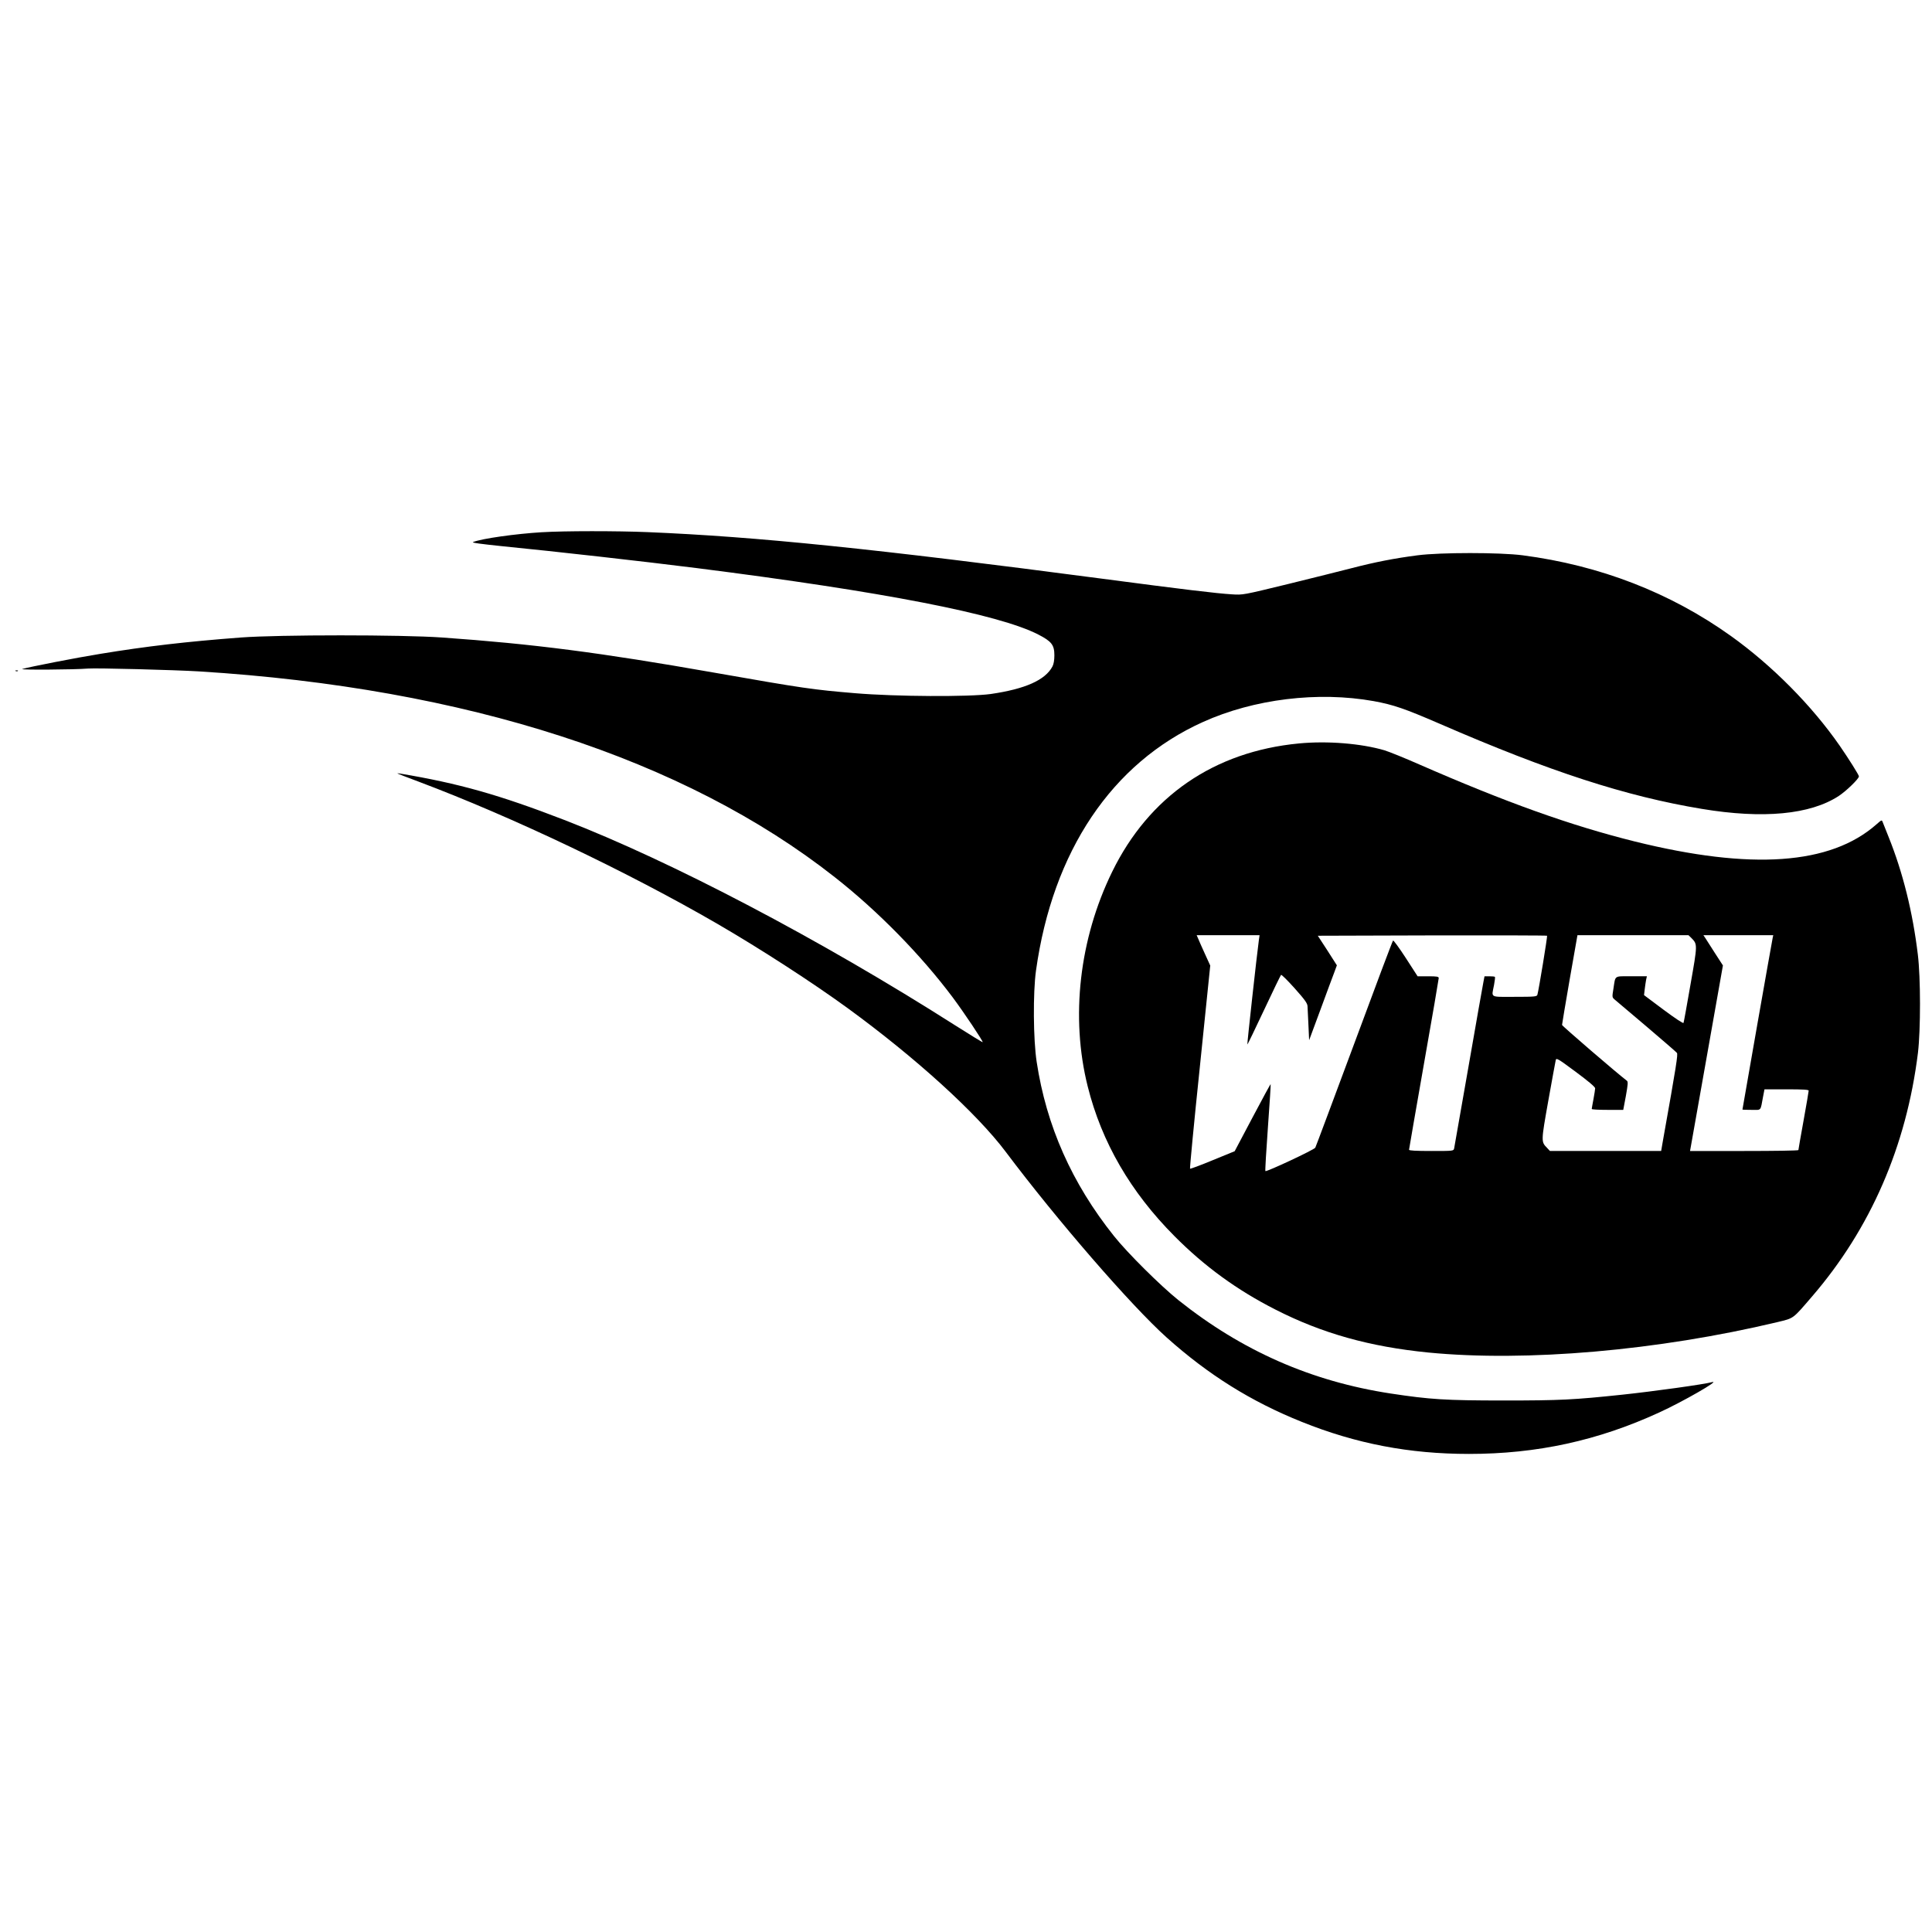 <?xml version="1.0" standalone="no"?>
<!DOCTYPE svg PUBLIC "-//W3C//DTD SVG 20010904//EN"
 "http://www.w3.org/TR/2001/REC-SVG-20010904/DTD/svg10.dtd">
<svg version="1.0" xmlns="http://www.w3.org/2000/svg"
 width="1692pt" height="1692pt" viewBox="0 0 1692 1692"
 preserveAspectRatio="xMidYMid meet">
<g transform="translate(0,1692) scale(0.1,-0.1)"
fill="#000000" stroke="none">
<path d="M4746 12259 c-231 -14 -523 -55 -603 -86 -16 -6 67 -17 260 -37 456
-45 1229 -132 1697 -191 1635 -207 2647 -404 2993 -582 117 -60 141 -92 141
-182 0 -42 -6 -78 -17 -98 -63 -119 -238 -197 -541 -241 -188 -26 -830 -23
-1186 7 -369 31 -444 41 -1240 181 -994 175 -1583 251 -2380 307 -355 25
-1424 25 -1760 0 -477 -36 -829 -77 -1230 -143 -211 -34 -626 -115 -685 -133
-29 -9 454 -6 575 4 74 6 764 -12 975 -25 2336 -145 4248 -764 5567 -1803 377
-296 753 -680 1031 -1051 98 -131 269 -387 263 -393 -2 -2 -111 65 -242 148
-1177 750 -2484 1436 -3424 1799 -570 220 -921 319 -1434 405 -16 3 -28 3 -25
1 2 -2 85 -34 184 -71 819 -308 1835 -792 2620 -1247 380 -221 831 -513 1140
-738 595 -434 1131 -921 1385 -1260 446 -594 1096 -1344 1407 -1623 364 -326
739 -561 1183 -739 477 -192 943 -281 1465 -281 594 0 1129 116 1666 363 204
93 540 286 464 266 -73 -20 -513 -81 -786 -110 -426 -45 -543 -51 -1039 -51
-512 0 -647 9 -990 61 -695 106 -1302 373 -1860 818 -155 124 -448 415 -564
561 -369 462 -592 965 -677 1525 -30 193 -33 607 -6 800 146 1046 665 1818
1462 2177 447 202 1008 270 1495 183 174 -32 270 -65 580 -199 964 -419 1630
-635 2295 -745 536 -89 948 -50 1198 113 67 44 177 151 177 172 0 12 -88 152
-168 268 -245 353 -593 704 -954 962 -530 379 -1147 618 -1823 706 -200 26
-720 26 -920 0 -201 -26 -375 -60 -575 -112 -96 -25 -350 -88 -565 -141 -390
-95 -390 -95 -485 -89 -136 8 -440 45 -1130 136 -2005 264 -3029 369 -3990
409 -266 11 -731 11 -924 -1z"/>
<path d="M138 11043 c7 -3 16 -2 19 1 4 3 -2 6 -13 5 -11 0 -14 -3 -6 -6z"/>
<path d="M11375 10409 c-742 -71 -1312 -463 -1635 -1124 -288 -589 -366 -1274
-214 -1880 122 -488 375 -924 759 -1310 265 -267 549 -473 885 -644 408 -208
824 -325 1338 -376 858 -84 2013 17 3057 266 148 36 132 24 304 224 513 595
827 1317 928 2135 24 202 24 656 -1 860 -45 373 -131 719 -256 1030 -23 58
-46 115 -51 128 -9 24 -9 23 -56 -18 -402 -354 -1094 -403 -2118 -149 -561
140 -1121 340 -1885 674 -129 57 -266 112 -305 124 -205 60 -499 84 -750 60z
m-350 -1721 c-17 -122 -104 -912 -101 -915 2 -2 67 133 145 299 78 167 146
306 150 310 4 5 57 -48 119 -117 91 -102 112 -132 113 -158 1 -18 4 -92 8
-165 l6 -132 99 267 c54 148 109 295 122 329 l22 60 -83 130 -84 129 1001 3
c551 1 1004 0 1007 -3 4 -5 -72 -471 -85 -517 -5 -16 -23 -18 -200 -18 -221 0
-202 -11 -180 102 7 37 11 70 8 73 -3 3 -25 5 -48 5 l-43 0 -10 -52 c-6 -29
-65 -363 -131 -743 -66 -379 -123 -700 -125 -712 -5 -23 -6 -23 -200 -23 -132
0 -195 3 -195 11 0 6 59 343 130 749 72 406 130 746 130 754 0 13 -15 16 -92
16 l-93 0 -104 161 c-57 88 -107 156 -111 152 -5 -4 -158 -411 -340 -903 -183
-492 -336 -902 -341 -911 -9 -18 -428 -214 -437 -205 -3 4 7 176 22 382 15
207 26 378 24 379 -2 2 -73 -130 -159 -292 l-156 -295 -193 -79 c-106 -44
-195 -77 -198 -74 -3 3 35 405 86 892 l91 887 -46 101 c-25 55 -52 115 -59
133 l-14 32 275 0 276 0 -6 -42z m3788 17 c54 -55 54 -55 -8 -407 -31 -178
-58 -329 -61 -336 -2 -8 -70 37 -175 115 l-171 128 6 51 c3 27 9 64 12 82 l7
32 -136 0 c-155 0 -138 11 -157 -109 -12 -74 -12 -75 11 -95 14 -12 139 -118
280 -237 140 -119 260 -223 265 -230 10 -13 -3 -100 -122 -766 l-16 -93 -487
0 -487 0 -26 28 c-52 53 -52 54 12 414 33 183 62 343 65 355 5 20 20 11 175
-104 108 -80 170 -132 170 -144 0 -9 -7 -53 -15 -96 -8 -43 -15 -81 -15 -85 0
-5 62 -8 138 -8 l138 0 23 122 c18 102 20 124 9 133 -81 61 -568 480 -568 489
0 6 30 185 67 399 l68 387 486 0 486 0 26 -25z m712 3 c-5 -20 -265 -1498
-265 -1505 0 -2 36 -3 79 -3 90 0 77 -15 102 118 l12 62 193 0 c149 0 194 -3
194 -12 0 -7 -20 -125 -45 -263 -25 -137 -45 -253 -45 -257 0 -5 -214 -8 -475
-8 l-474 0 5 28 c3 15 68 380 144 812 l139 785 -68 105 c-37 58 -75 117 -85
133 l-18 27 306 0 306 0 -5 -22z"/>
</g>
</svg>
